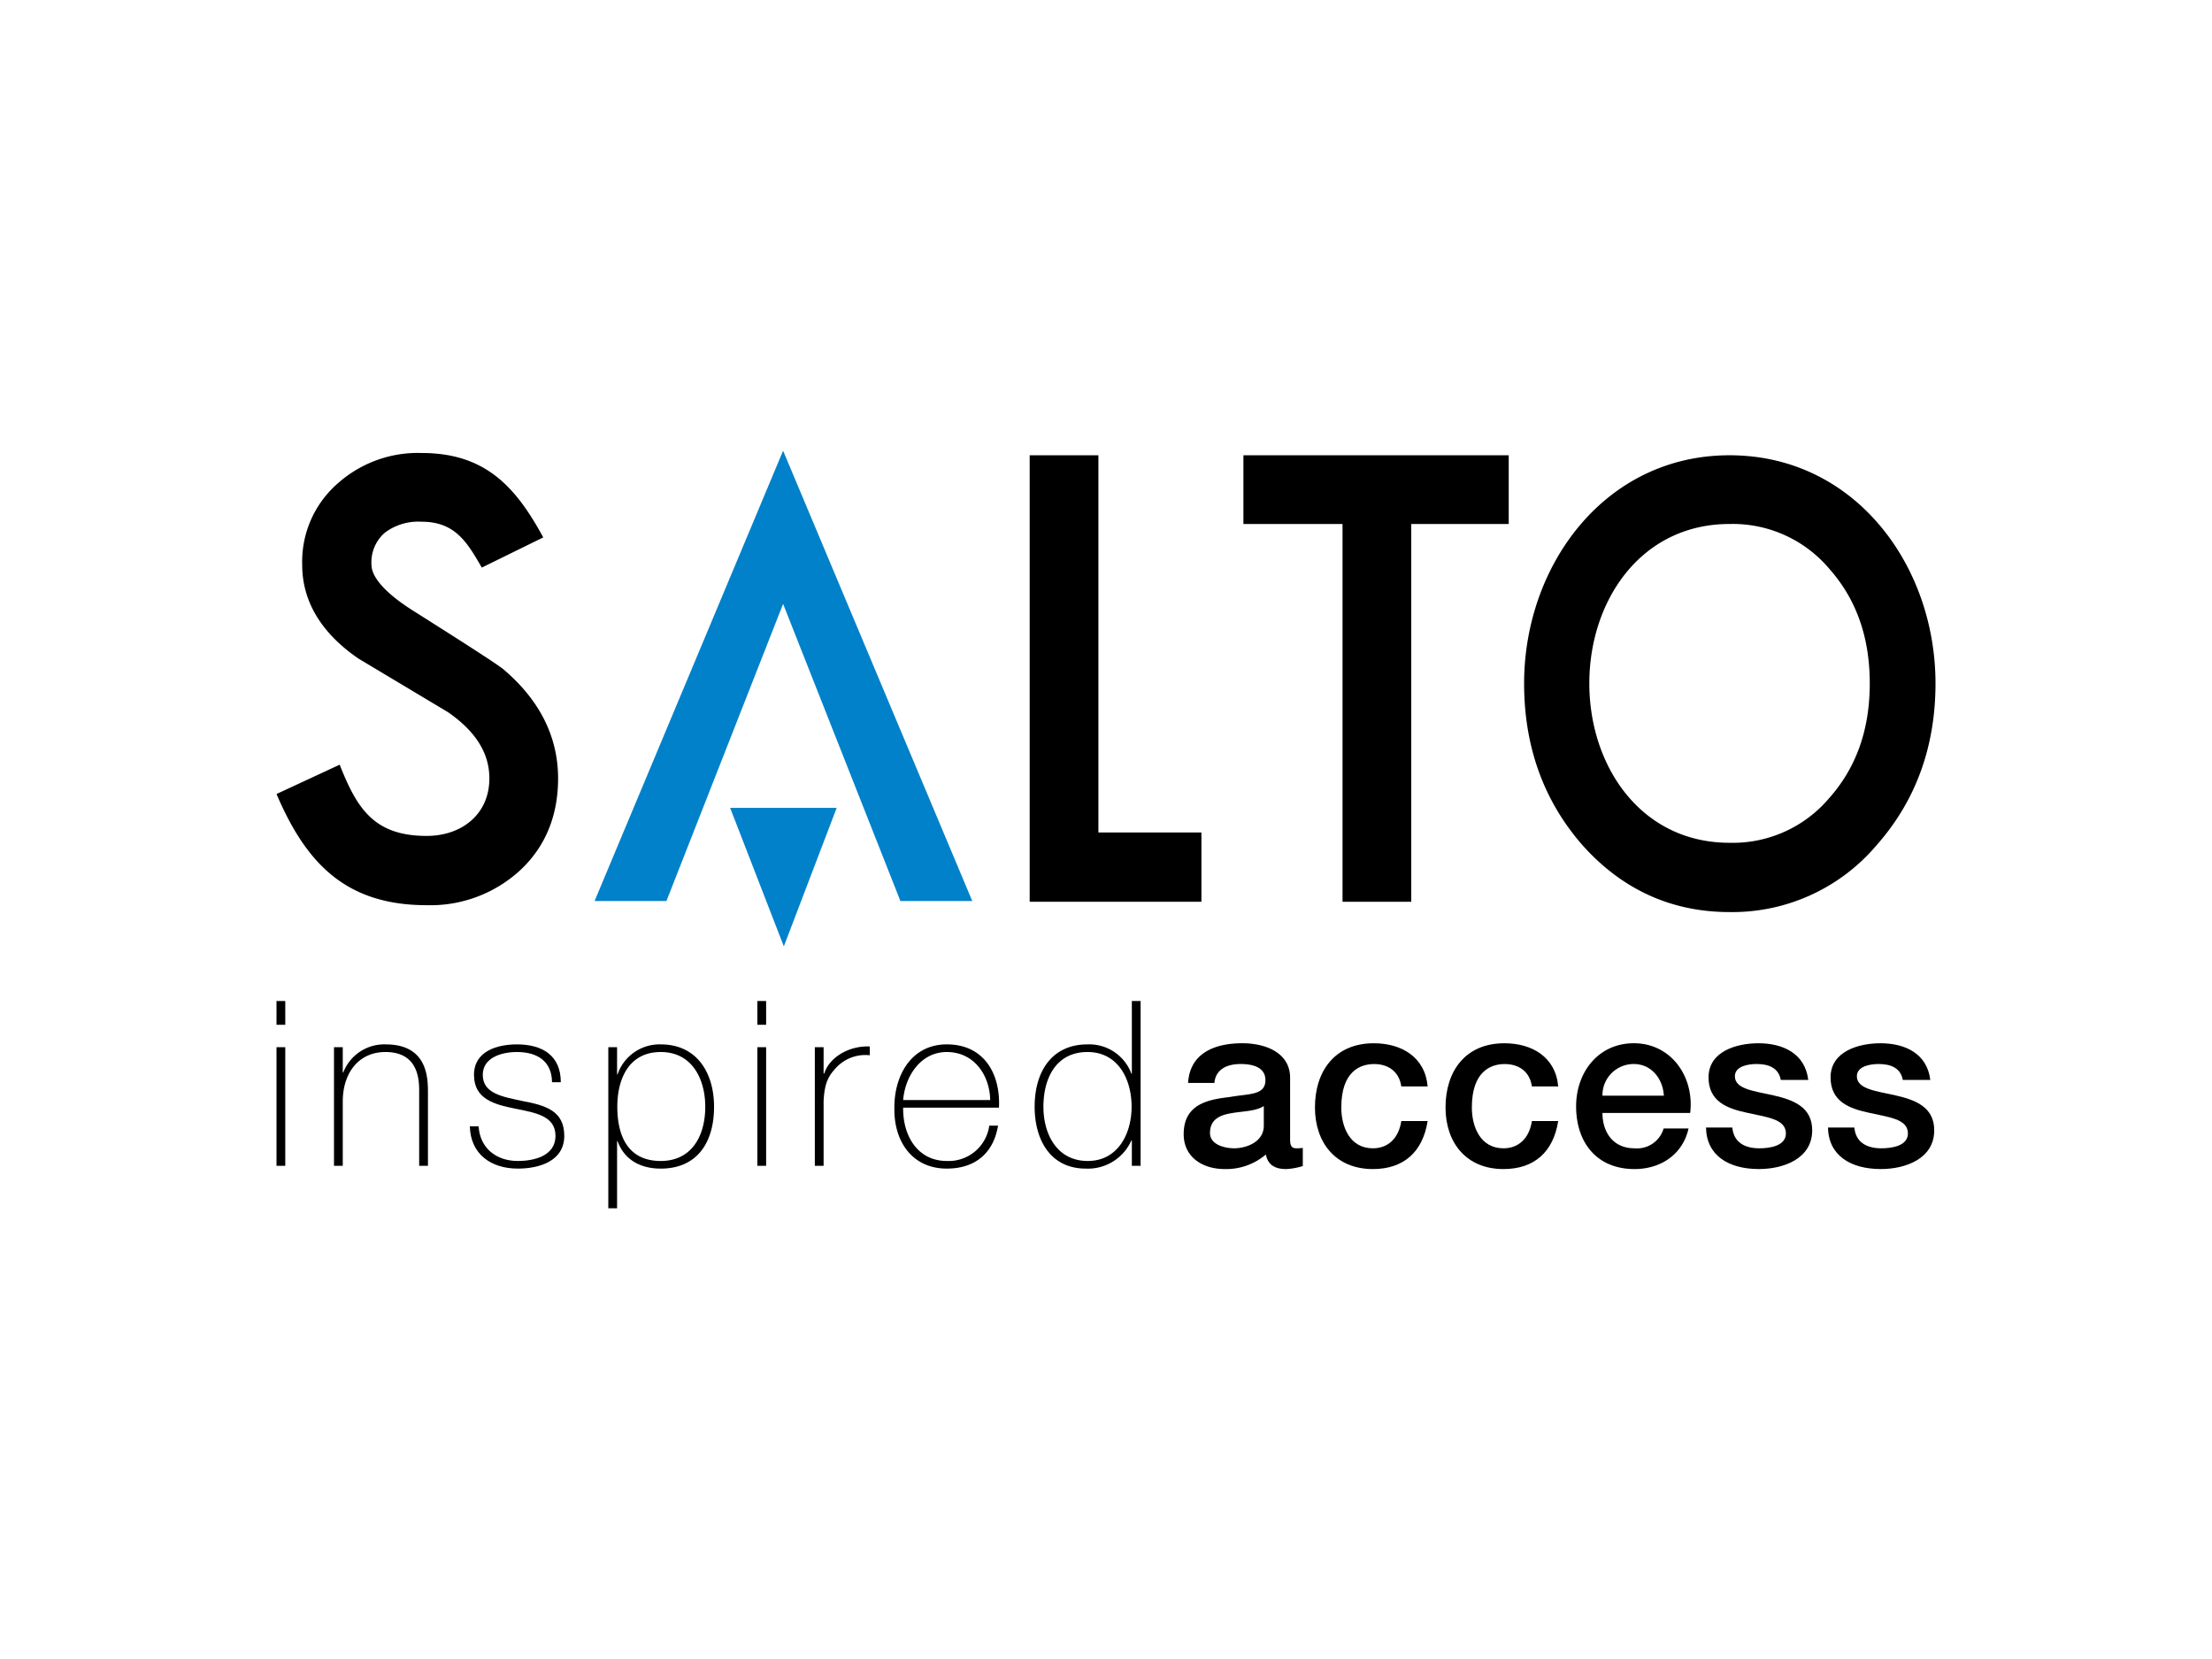 <?xml version="1.0" encoding="UTF-8"?> <svg xmlns="http://www.w3.org/2000/svg" viewBox="0 0 400 300"><rect x="-2933.061" y="-1780.974" width="4633.292" height="3294.167" style="fill:#fff"></rect><path d="M1699.731-1780.474V1512.694H-2932.56V-1780.474H1699.731m1-1H-2933.56V1513.694H1700.731V-1781.474Z"></path><path d="M94.045,157.385a23.952,23.952,0,0,1-16.883,6.302c-14.576,0-21.79-7.521-27.158-20.104l11.421-5.305c3.115,7.89,6.178,12.881,15.738,12.881,6.25,0,11.329-3.839,11.329-10.396,0-4.315-2.184-8.305-7.484-11.982l-16.153-9.668c-6.448-4.398-10.207-10.086-10.207-16.96a18.776,18.776,0,0,1,6.516-14.813,21.748,21.748,0,0,1,15.065-5.425c11.429,0,16.966,5.975,22.008,15.265l-11.114,5.457c-2.657-4.595-4.824-8.294-10.894-8.294a10.068,10.068,0,0,0-6.634,1.984,7.074,7.074,0,0,0-2.419,5.826c0,1.701,1.563,4.486,7.378,8.185,9.783,6.181,15.446,9.834,16.477,10.693,6.427,5.445,9.889,12.056,9.889,19.732,0,6.679-2.25,12.322-6.874,16.623"></path><polygon points="162.824 162.93 141.609 109.203 120.512 162.93 107.522 162.93 141.609 81.501 175.817 162.93 162.824 162.93" style="fill:#0081c9"></polygon><polygon points="132.031 146.087 141.742 171.135 151.299 146.087 132.031 146.087" style="fill:#0081c9"></polygon><polygon points="186.2 163.066 186.2 82.329 198.625 82.329 198.625 150.538 217.255 150.538 217.255 163.066 186.2 163.066"></polygon><polygon points="255.201 94.756 255.201 163.068 242.773 163.068 242.773 94.756 224.85 94.756 224.85 82.328 272.825 82.328 272.825 94.756 255.201 94.756"></polygon><path d="M330.775,102.833a22.832,22.832,0,0,0-18.017-8.079c-16.067,0-25.358,13.908-25.358,28.827,0,14.913,9.29,28.822,25.358,28.822a22.838,22.838,0,0,0,18.017-8.077c4.841-5.445,7.338-12.291,7.338-20.745,0-8.46-2.497-15.306-7.338-20.748m8.586,49.991a34.182,34.182,0,0,1-26.603,12.108c-10.524,0-19.46-4.097-26.606-12.108-7.049-8.056-10.544-17.874-10.544-29.243,0-21.261,14.524-41.253,37.15-41.253C335.433,82.328,350,102.24,350,123.581c0,11.378-3.524,21.186-10.639,29.243"></path><path d="M50,210.818h1.586v-21.455H50Zm0-25.504h1.586v-4.3H50Z"></path><path d="M60.396,210.817h1.586V199.211c0-5.256,2.923-8.973,7.721-8.973,5.846,0,6.095,4.801,6.095,7.012v13.568h1.589V197.545c0-2.631-.083-8.686-7.641-8.686a7.946,7.946,0,0,0-7.681,5.096h-.083v-4.592H60.396Z"></path><path d="M84.964,203.682c.126,5.007,3.799,7.639,8.683,7.639,3.759,0,8.391-1.294,8.391-5.926,0-4.509-3.338-5.511-7.598-6.304-3.467-.753-7.14-1.297-7.14-4.721,0-3.046,3.258-4.131,6.181-4.131,3.59,0,6.302,1.583,6.344,5.468h1.586c0-4.881-3.381-6.848-7.931-6.848-3.633,0-7.767,1.254-7.767,5.511,0,4.383,3.676,5.345,7.389,6.095,3.676.753,7.346,1.297,7.346,4.93,0,3.71-4.005,4.549-6.803,4.549-3.882,0-6.848-2.296-7.097-6.261H84.964Z"></path><path d="M111.587,189.363h-1.586v29.137h1.586V206.352h.086c1.251,3.464,4.257,4.97,7.807,4.97,6.553,0,9.643-4.678,9.643-11.191,0-6.055-3.049-11.272-9.643-11.272a8.02,8.02,0,0,0-7.807,5.428h-.086v-4.924Zm7.893,20.579c-6.055,0-7.85-4.715-7.85-9.811,0-5.09,2.13-9.892,7.85-9.892,5.757,0,8.054,5.007,8.054,9.892,0,5.302-2.462,9.811-8.054,9.811"></path><path d="M136.955,210.818h1.586v-21.455H136.955Zm0-25.504h1.586v-4.3H136.955Z"></path><path d="M148.934,189.361h-1.586v21.455h1.586V199.09c.166-3.212.836-4.555,2.422-6.178a7.228,7.228,0,0,1,5.926-2.087v-1.589c-3.882-.169-7.386,2.087-8.223,4.884h-.126Z"></path><path d="M163.32,198.922c.335-4.257,3.132-8.683,7.89-8.683,4.927,0,7.764,4.174,7.85,8.683Zm17.327,1.374c.292-6.138-2.714-11.438-9.437-11.438-6.47,0-9.56,5.723-9.477,11.604-.083,5.929,3.215,10.859,9.477,10.859,5.093,0,8.434-2.754,9.268-7.767H178.892a7.415,7.415,0,0,1-7.681,6.387c-5.299,0-7.973-4.592-7.89-9.645Z"></path><path d="M204.674,210.818h1.583V181.014h-1.583v13.144h-.083a8.122,8.122,0,0,0-7.933-5.299c-6.473,0-9.562,4.93-9.562,11.272,0,5.926,2.797,11.191,9.27,11.191a8.598,8.598,0,0,0,8.225-5.096h.083Zm-7.976-.876c-5.508,0-8.014-4.758-8.014-9.811,0-5.173,2.296-9.892,7.973-9.892,5.511,0,7.971,4.884,7.971,9.892,0,4.93-2.502,9.811-7.93,9.811"></path><path d="M233.294,194.911c0-4.546-4.423-6.259-8.643-6.259-4.758,0-9.474,1.629-9.806,7.18H219.603c.206-2.339,2.084-3.424,4.758-3.424,1.921,0,4.466.458,4.466,2.917,0,2.806-3.046,2.422-6.468,3.055-4.008.458-8.311,1.334-8.311,6.719,0,4.214,3.507,6.304,7.389,6.304a11.056,11.056,0,0,0,7.475-2.634c.372,1.964,1.752,2.634,3.67,2.634a12.018,12.018,0,0,0,3.006-.544V207.566a6.591,6.591,0,0,1-1.165.083c-.879,0-1.131-.461-1.131-1.629V194.911Zm-4.758,8.643c0,3.009-3.255,4.094-5.342,4.094-1.672,0-4.386-.627-4.386-2.76,0-2.505,1.838-3.252,3.885-3.59,2.087-.375,4.383-.332,5.843-1.288Z"></path><path d="M258.162,196.458c-.461-5.302-4.721-7.804-9.731-7.804-7.094,0-10.645,5.09-10.645,11.607,0,6.342,3.716,11.143,10.479,11.143,5.554,0,9.019-3.089,9.897-8.686h-4.761c-.461,3.092-2.376,4.933-5.136,4.933-4.131,0-5.714-3.802-5.714-7.389,0-6.553,3.461-7.85,5.926-7.85,2.631,0,4.549,1.417,4.924,4.048h4.761Z"></path><path d="M281.772,196.458c-.461-5.302-4.718-7.804-9.729-7.804-7.092,0-10.645,5.09-10.645,11.607,0,6.342,3.719,11.143,10.479,11.143,5.554,0,9.019-3.089,9.895-8.686h-4.755c-.464,3.092-2.382,4.933-5.139,4.933-4.131,0-5.72-3.802-5.72-7.389,0-6.553,3.467-7.85,5.932-7.85,2.631,0,4.549,1.417,4.927,4.048H281.772Z"></path><path d="M289.774,198.132a5.639,5.639,0,0,1,5.674-5.723c3.218,0,5.265,2.714,5.431,5.723Zm15.864,3.129c.79-6.47-3.381-12.609-10.189-12.609-6.427,0-10.436,5.256-10.436,11.395,0,6.636,3.799,11.358,10.562,11.358,4.715,0,8.724-2.631,9.769-7.346h-4.506a5.01,5.01,0,0,1-5.262,3.59c-3.965,0-5.8-3.009-5.8-6.387Z"></path><path d="M308.501,203.887c.083,5.096,4.131,7.515,9.562,7.515,4.463,0,9.64-1.878,9.64-7.011,0-4.26-3.507-5.511-6.971-6.304-3.507-.793-7.011-1.131-7.011-3.464,0-1.881,2.548-2.216,3.922-2.216,2.087,0,3.968.627,4.383,2.883H326.993c-.584-4.804-4.589-6.636-9.016-6.636-3.925,0-9.019,1.457-9.019,6.176,0,4.383,3.424,5.634,6.931,6.387,3.464.793,6.928,1.085,7.054,3.59.126,2.465-3.006,2.843-4.801,2.843-2.545,0-4.632-1.005-4.884-3.762h-4.758Z"></path><path d="M330.562,203.887c.086,5.096,4.134,7.515,9.562,7.515,4.466,0,9.646-1.878,9.646-7.011,0-4.26-3.507-5.511-6.977-6.304-3.502-.793-7.011-1.131-7.011-3.464,0-1.881,2.548-2.216,3.925-2.216,2.087,0,3.965.627,4.383,2.883h4.97c-.584-4.804-4.592-6.636-9.019-6.636-3.925,0-9.016,1.457-9.016,6.176,0,4.383,3.421,5.634,6.926,6.387,3.464.793,6.934,1.085,7.057,3.59.126,2.465-3.009,2.843-4.801,2.843-2.545,0-4.635-1.005-4.881-3.762h-4.764Z"></path></svg> 
